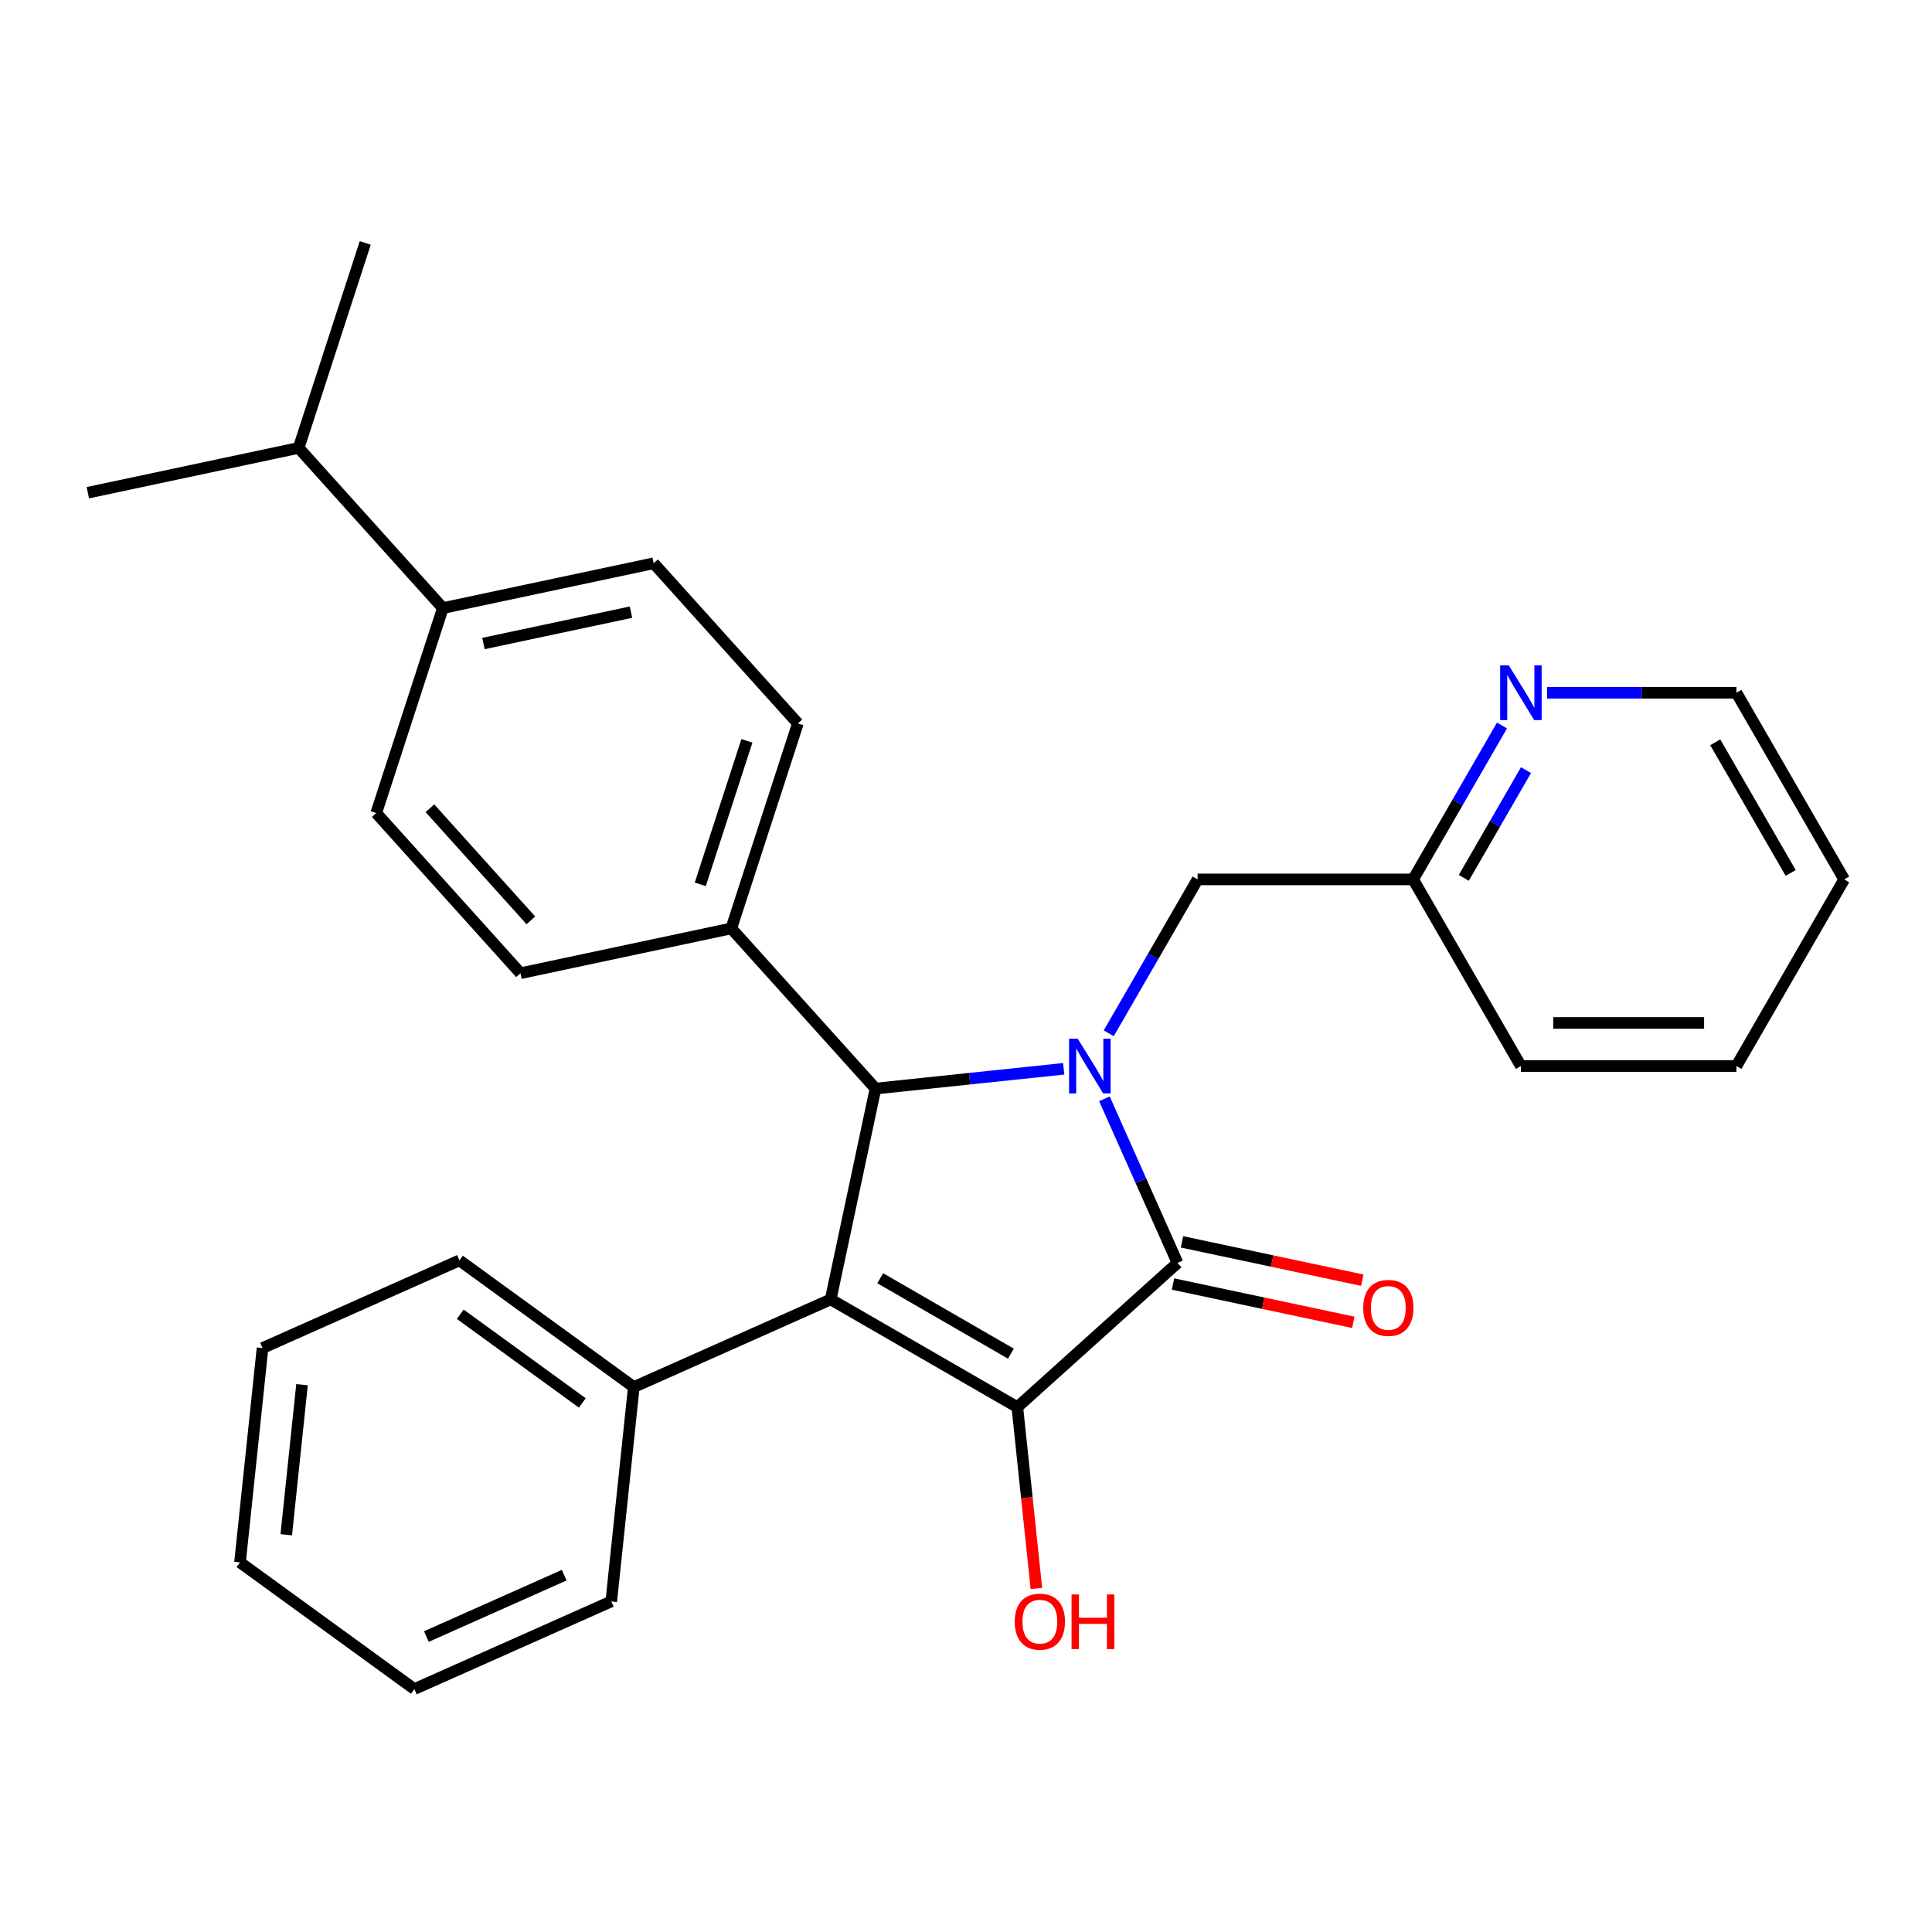 <?xml version='1.0' encoding='iso-8859-1'?>
<svg version='1.1' baseProfile='full'
              xmlns='http://www.w3.org/2000/svg'
                      xmlns:rdkit='http://www.rdkit.org/xml'
                      xmlns:xlink='http://www.w3.org/1999/xlink'
                  xml:space='preserve'
width='1000px' height='1000px' viewBox='0 0 1000 1000'>
<!-- END OF HEADER -->
<rect style='opacity:1.0;fill:#FFFFFF;stroke:none' width='1000' height='1000' x='0' y='0'> </rect>
<path class='bond-2' d='M 571.646,568.735 L 590.56,611.216' style='fill:none;fill-rule:evenodd;stroke:#0000FF;stroke-width:6px;stroke-linecap:butt;stroke-linejoin:miter;stroke-opacity:1' />
<path class='bond-2' d='M 590.56,611.216 L 609.473,653.698' style='fill:none;fill-rule:evenodd;stroke:#000000;stroke-width:6px;stroke-linecap:butt;stroke-linejoin:miter;stroke-opacity:1' />
<path class='bond-3' d='M 550.571,553.208 L 501.863,558.328' style='fill:none;fill-rule:evenodd;stroke:#0000FF;stroke-width:6px;stroke-linecap:butt;stroke-linejoin:miter;stroke-opacity:1' />
<path class='bond-3' d='M 501.863,558.328 L 453.155,563.447' style='fill:none;fill-rule:evenodd;stroke:#000000;stroke-width:6px;stroke-linecap:butt;stroke-linejoin:miter;stroke-opacity:1' />
<path class='bond-4' d='M 573.885,534.837 L 596.881,495.007' style='fill:none;fill-rule:evenodd;stroke:#0000FF;stroke-width:6px;stroke-linecap:butt;stroke-linejoin:miter;stroke-opacity:1' />
<path class='bond-4' d='M 596.881,495.007 L 619.878,455.176' style='fill:none;fill-rule:evenodd;stroke:#000000;stroke-width:6px;stroke-linecap:butt;stroke-linejoin:miter;stroke-opacity:1' />
<path class='bond-0' d='M 429.961,672.565 L 453.155,563.447' style='fill:none;fill-rule:evenodd;stroke:#000000;stroke-width:6px;stroke-linecap:butt;stroke-linejoin:miter;stroke-opacity:1' />
<path class='bond-6' d='M 429.961,672.565 L 328.05,717.939' style='fill:none;fill-rule:evenodd;stroke:#000000;stroke-width:6px;stroke-linecap:butt;stroke-linejoin:miter;stroke-opacity:1' />
<path class='bond-28' d='M 429.961,672.565 L 526.571,728.343' style='fill:none;fill-rule:evenodd;stroke:#000000;stroke-width:6px;stroke-linecap:butt;stroke-linejoin:miter;stroke-opacity:1' />
<path class='bond-28' d='M 455.608,661.61 L 523.235,700.654' style='fill:none;fill-rule:evenodd;stroke:#000000;stroke-width:6px;stroke-linecap:butt;stroke-linejoin:miter;stroke-opacity:1' />
<path class='bond-1' d='M 526.571,728.343 L 609.473,653.698' style='fill:none;fill-rule:evenodd;stroke:#000000;stroke-width:6px;stroke-linecap:butt;stroke-linejoin:miter;stroke-opacity:1' />
<path class='bond-10' d='M 526.571,728.343 L 531.503,775.261' style='fill:none;fill-rule:evenodd;stroke:#000000;stroke-width:6px;stroke-linecap:butt;stroke-linejoin:miter;stroke-opacity:1' />
<path class='bond-10' d='M 531.503,775.261 L 536.434,822.179' style='fill:none;fill-rule:evenodd;stroke:#FF0000;stroke-width:6px;stroke-linecap:butt;stroke-linejoin:miter;stroke-opacity:1' />
<path class='bond-7' d='M 607.154,664.61 L 653.819,674.528' style='fill:none;fill-rule:evenodd;stroke:#000000;stroke-width:6px;stroke-linecap:butt;stroke-linejoin:miter;stroke-opacity:1' />
<path class='bond-7' d='M 653.819,674.528 L 700.483,684.447' style='fill:none;fill-rule:evenodd;stroke:#FF0000;stroke-width:6px;stroke-linecap:butt;stroke-linejoin:miter;stroke-opacity:1' />
<path class='bond-7' d='M 611.793,642.786 L 658.458,652.705' style='fill:none;fill-rule:evenodd;stroke:#000000;stroke-width:6px;stroke-linecap:butt;stroke-linejoin:miter;stroke-opacity:1' />
<path class='bond-7' d='M 658.458,652.705 L 705.122,662.624' style='fill:none;fill-rule:evenodd;stroke:#FF0000;stroke-width:6px;stroke-linecap:butt;stroke-linejoin:miter;stroke-opacity:1' />
<path class='bond-5' d='M 453.155,563.447 L 378.509,480.545' style='fill:none;fill-rule:evenodd;stroke:#000000;stroke-width:6px;stroke-linecap:butt;stroke-linejoin:miter;stroke-opacity:1' />
<path class='bond-15' d='M 619.878,455.176 L 731.434,455.176' style='fill:none;fill-rule:evenodd;stroke:#000000;stroke-width:6px;stroke-linecap:butt;stroke-linejoin:miter;stroke-opacity:1' />
<path class='bond-11' d='M 378.509,480.545 L 269.391,503.739' style='fill:none;fill-rule:evenodd;stroke:#000000;stroke-width:6px;stroke-linecap:butt;stroke-linejoin:miter;stroke-opacity:1' />
<path class='bond-12' d='M 378.509,480.545 L 412.982,374.449' style='fill:none;fill-rule:evenodd;stroke:#000000;stroke-width:6px;stroke-linecap:butt;stroke-linejoin:miter;stroke-opacity:1' />
<path class='bond-12' d='M 362.461,457.736 L 386.592,383.469' style='fill:none;fill-rule:evenodd;stroke:#000000;stroke-width:6px;stroke-linecap:butt;stroke-linejoin:miter;stroke-opacity:1' />
<path class='bond-18' d='M 328.05,717.939 L 237.799,652.368' style='fill:none;fill-rule:evenodd;stroke:#000000;stroke-width:6px;stroke-linecap:butt;stroke-linejoin:miter;stroke-opacity:1' />
<path class='bond-18' d='M 301.398,726.154 L 238.222,680.254' style='fill:none;fill-rule:evenodd;stroke:#000000;stroke-width:6px;stroke-linecap:butt;stroke-linejoin:miter;stroke-opacity:1' />
<path class='bond-19' d='M 328.05,717.939 L 316.389,828.884' style='fill:none;fill-rule:evenodd;stroke:#000000;stroke-width:6px;stroke-linecap:butt;stroke-linejoin:miter;stroke-opacity:1' />
<path class='bond-8' d='M 777.426,375.515 L 754.43,415.345' style='fill:none;fill-rule:evenodd;stroke:#0000FF;stroke-width:6px;stroke-linecap:butt;stroke-linejoin:miter;stroke-opacity:1' />
<path class='bond-8' d='M 754.43,415.345 L 731.434,455.176' style='fill:none;fill-rule:evenodd;stroke:#000000;stroke-width:6px;stroke-linecap:butt;stroke-linejoin:miter;stroke-opacity:1' />
<path class='bond-8' d='M 789.849,398.619 L 773.752,426.501' style='fill:none;fill-rule:evenodd;stroke:#0000FF;stroke-width:6px;stroke-linecap:butt;stroke-linejoin:miter;stroke-opacity:1' />
<path class='bond-8' d='M 773.752,426.501 L 757.654,454.382' style='fill:none;fill-rule:evenodd;stroke:#000000;stroke-width:6px;stroke-linecap:butt;stroke-linejoin:miter;stroke-opacity:1' />
<path class='bond-17' d='M 800.74,358.566 L 849.754,358.566' style='fill:none;fill-rule:evenodd;stroke:#0000FF;stroke-width:6px;stroke-linecap:butt;stroke-linejoin:miter;stroke-opacity:1' />
<path class='bond-17' d='M 849.754,358.566 L 898.767,358.566' style='fill:none;fill-rule:evenodd;stroke:#000000;stroke-width:6px;stroke-linecap:butt;stroke-linejoin:miter;stroke-opacity:1' />
<path class='bond-9' d='M 229.218,314.74 L 338.336,291.547' style='fill:none;fill-rule:evenodd;stroke:#000000;stroke-width:6px;stroke-linecap:butt;stroke-linejoin:miter;stroke-opacity:1' />
<path class='bond-9' d='M 250.225,333.085 L 326.607,316.849' style='fill:none;fill-rule:evenodd;stroke:#000000;stroke-width:6px;stroke-linecap:butt;stroke-linejoin:miter;stroke-opacity:1' />
<path class='bond-16' d='M 229.218,314.74 L 154.573,231.838' style='fill:none;fill-rule:evenodd;stroke:#000000;stroke-width:6px;stroke-linecap:butt;stroke-linejoin:miter;stroke-opacity:1' />
<path class='bond-29' d='M 229.218,314.74 L 194.746,420.836' style='fill:none;fill-rule:evenodd;stroke:#000000;stroke-width:6px;stroke-linecap:butt;stroke-linejoin:miter;stroke-opacity:1' />
<path class='bond-13' d='M 269.391,503.739 L 194.746,420.836' style='fill:none;fill-rule:evenodd;stroke:#000000;stroke-width:6px;stroke-linecap:butt;stroke-linejoin:miter;stroke-opacity:1' />
<path class='bond-13' d='M 274.775,476.374 L 222.523,418.343' style='fill:none;fill-rule:evenodd;stroke:#000000;stroke-width:6px;stroke-linecap:butt;stroke-linejoin:miter;stroke-opacity:1' />
<path class='bond-14' d='M 412.982,374.449 L 338.336,291.547' style='fill:none;fill-rule:evenodd;stroke:#000000;stroke-width:6px;stroke-linecap:butt;stroke-linejoin:miter;stroke-opacity:1' />
<path class='bond-22' d='M 731.434,455.176 L 787.212,551.786' style='fill:none;fill-rule:evenodd;stroke:#000000;stroke-width:6px;stroke-linecap:butt;stroke-linejoin:miter;stroke-opacity:1' />
<path class='bond-20' d='M 154.573,231.838 L 189.045,125.742' style='fill:none;fill-rule:evenodd;stroke:#000000;stroke-width:6px;stroke-linecap:butt;stroke-linejoin:miter;stroke-opacity:1' />
<path class='bond-21' d='M 154.573,231.838 L 45.455,255.032' style='fill:none;fill-rule:evenodd;stroke:#000000;stroke-width:6px;stroke-linecap:butt;stroke-linejoin:miter;stroke-opacity:1' />
<path class='bond-30' d='M 898.767,358.566 L 954.545,455.176' style='fill:none;fill-rule:evenodd;stroke:#000000;stroke-width:6px;stroke-linecap:butt;stroke-linejoin:miter;stroke-opacity:1' />
<path class='bond-30' d='M 887.812,384.213 L 926.857,451.84' style='fill:none;fill-rule:evenodd;stroke:#000000;stroke-width:6px;stroke-linecap:butt;stroke-linejoin:miter;stroke-opacity:1' />
<path class='bond-24' d='M 237.799,652.368 L 135.887,697.742' style='fill:none;fill-rule:evenodd;stroke:#000000;stroke-width:6px;stroke-linecap:butt;stroke-linejoin:miter;stroke-opacity:1' />
<path class='bond-25' d='M 316.389,828.884 L 214.477,874.258' style='fill:none;fill-rule:evenodd;stroke:#000000;stroke-width:6px;stroke-linecap:butt;stroke-linejoin:miter;stroke-opacity:1' />
<path class='bond-25' d='M 292.027,815.308 L 220.689,847.07' style='fill:none;fill-rule:evenodd;stroke:#000000;stroke-width:6px;stroke-linecap:butt;stroke-linejoin:miter;stroke-opacity:1' />
<path class='bond-26' d='M 787.212,551.786 L 898.767,551.786' style='fill:none;fill-rule:evenodd;stroke:#000000;stroke-width:6px;stroke-linecap:butt;stroke-linejoin:miter;stroke-opacity:1' />
<path class='bond-26' d='M 803.945,529.475 L 882.034,529.475' style='fill:none;fill-rule:evenodd;stroke:#000000;stroke-width:6px;stroke-linecap:butt;stroke-linejoin:miter;stroke-opacity:1' />
<path class='bond-23' d='M 954.545,455.176 L 898.767,551.786' style='fill:none;fill-rule:evenodd;stroke:#000000;stroke-width:6px;stroke-linecap:butt;stroke-linejoin:miter;stroke-opacity:1' />
<path class='bond-31' d='M 135.887,697.742 L 124.227,808.687' style='fill:none;fill-rule:evenodd;stroke:#000000;stroke-width:6px;stroke-linecap:butt;stroke-linejoin:miter;stroke-opacity:1' />
<path class='bond-31' d='M 156.327,716.716 L 148.165,794.377' style='fill:none;fill-rule:evenodd;stroke:#000000;stroke-width:6px;stroke-linecap:butt;stroke-linejoin:miter;stroke-opacity:1' />
<path class='bond-27' d='M 214.477,874.258 L 124.227,808.687' style='fill:none;fill-rule:evenodd;stroke:#000000;stroke-width:6px;stroke-linecap:butt;stroke-linejoin:miter;stroke-opacity:1' />
<path  class='atom-0' d='M 557.84 537.626
L 567.12 552.626
Q 568.04 554.106, 569.52 556.786
Q 571 559.466, 571.08 559.626
L 571.08 537.626
L 574.84 537.626
L 574.84 565.946
L 570.96 565.946
L 561 549.546
Q 559.84 547.626, 558.6 545.426
Q 557.4 543.226, 557.04 542.546
L 557.04 565.946
L 553.36 565.946
L 553.36 537.626
L 557.84 537.626
' fill='#0000FF'/>
<path  class='atom-8' d='M 705.592 676.972
Q 705.592 670.172, 708.952 666.372
Q 712.312 662.572, 718.592 662.572
Q 724.872 662.572, 728.232 666.372
Q 731.592 670.172, 731.592 676.972
Q 731.592 683.852, 728.192 687.772
Q 724.792 691.652, 718.592 691.652
Q 712.352 691.652, 708.952 687.772
Q 705.592 683.892, 705.592 676.972
M 718.592 688.452
Q 722.912 688.452, 725.232 685.572
Q 727.592 682.652, 727.592 676.972
Q 727.592 671.412, 725.232 668.612
Q 722.912 665.772, 718.592 665.772
Q 714.272 665.772, 711.912 668.572
Q 709.592 671.372, 709.592 676.972
Q 709.592 682.692, 711.912 685.572
Q 714.272 688.452, 718.592 688.452
' fill='#FF0000'/>
<path  class='atom-9' d='M 780.952 344.406
L 790.232 359.406
Q 791.152 360.886, 792.632 363.566
Q 794.112 366.246, 794.192 366.406
L 794.192 344.406
L 797.952 344.406
L 797.952 372.726
L 794.072 372.726
L 784.112 356.326
Q 782.952 354.406, 781.712 352.206
Q 780.512 350.006, 780.152 349.326
L 780.152 372.726
L 776.472 372.726
L 776.472 344.406
L 780.952 344.406
' fill='#0000FF'/>
<path  class='atom-11' d='M 525.232 839.368
Q 525.232 832.568, 528.592 828.768
Q 531.952 824.968, 538.232 824.968
Q 544.512 824.968, 547.872 828.768
Q 551.232 832.568, 551.232 839.368
Q 551.232 846.248, 547.832 850.168
Q 544.432 854.048, 538.232 854.048
Q 531.992 854.048, 528.592 850.168
Q 525.232 846.288, 525.232 839.368
M 538.232 850.848
Q 542.552 850.848, 544.872 847.968
Q 547.232 845.048, 547.232 839.368
Q 547.232 833.808, 544.872 831.008
Q 542.552 828.168, 538.232 828.168
Q 533.912 828.168, 531.552 830.968
Q 529.232 833.768, 529.232 839.368
Q 529.232 845.088, 531.552 847.968
Q 533.912 850.848, 538.232 850.848
' fill='#FF0000'/>
<path  class='atom-11' d='M 554.632 825.288
L 558.472 825.288
L 558.472 837.328
L 572.952 837.328
L 572.952 825.288
L 576.792 825.288
L 576.792 853.608
L 572.952 853.608
L 572.952 840.528
L 558.472 840.528
L 558.472 853.608
L 554.632 853.608
L 554.632 825.288
' fill='#FF0000'/>
</svg>
